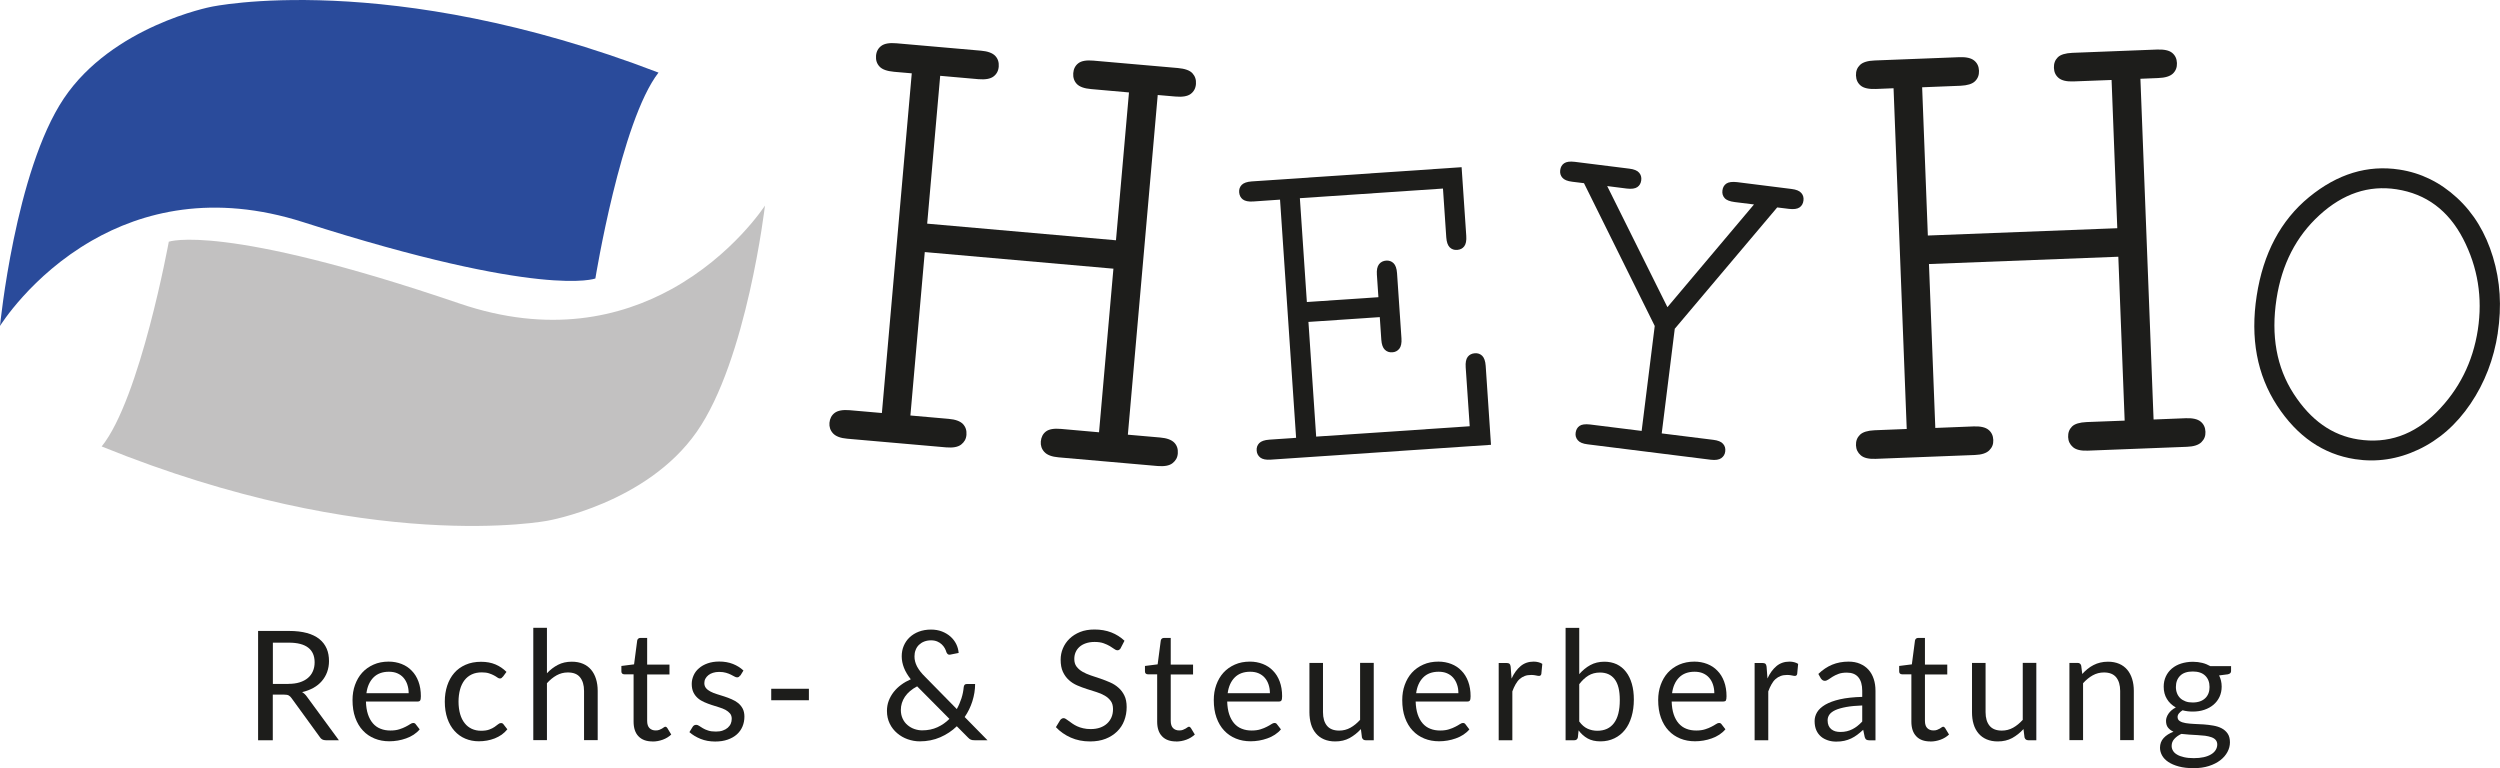 <?xml version="1.0" encoding="UTF-8"?>
<svg id="Ebene_2" data-name="Ebene 2" xmlns="http://www.w3.org/2000/svg" viewBox="0 0 311.32 95.65">
  <defs>
    <style>
      .cls-1 {
        fill: #c2c1c1;
      }

      .cls-2 {
        fill: #1d1d1b;
      }

      .cls-3 {
        fill: #2a4b9b;
      }
    </style>
  </defs>
  <g id="Ebene_2-2" data-name="Ebene 2">
    <path class="cls-3" d="m82,9.04C48.31-3.89,26.29.85,26.29.85c0,0-12.26,2.36-18.34,11.41C1.89,21.3,0,40.59,0,40.59c0,0,3.85-6.26,11.43-10.62,6.26-3.6,15.07-5.91,26.35-2.3,29.82,9.54,36.36,7.01,36.36,7.01,0,0,3.18-19.62,7.87-25.65Z"/>
    <path class="cls-1" d="m12.67,55.6c33.44,13.57,55.54,9.24,55.54,9.24,0,0,12.31-2.12,18.55-11.06,6.25-8.93,8.5-28.18,8.5-28.18,0,0-3.97,6.18-11.63,10.4-6.33,3.48-15.18,5.62-26.39,1.8-29.63-10.1-36.22-7.7-36.22-7.7,0,0-3.56,19.55-8.36,25.5Z"/>
    <g>
      <path class="cls-2" d="m138.67,33.46l-23.51-2.07-1.79,20.35,4.77.42c.84.07,1.43.29,1.77.64.34.36.48.8.44,1.34s-.27.91-.66,1.22c-.4.31-1.02.42-1.86.35l-12.33-1.08c-.84-.07-1.43-.3-1.77-.67-.34-.37-.48-.81-.44-1.31.05-.53.27-.95.66-1.24.39-.29,1.01-.4,1.86-.33l4.01.35,3.72-42.3-2.2-.19c-.87-.08-1.48-.29-1.81-.65-.34-.36-.48-.8-.44-1.34s.27-.95.66-1.24c.39-.29,1.03-.4,1.9-.32l10.51.92c.84.07,1.43.29,1.77.64.34.36.48.8.44,1.34s-.27.95-.66,1.24c-.39.29-1.01.4-1.86.33l-4.77-.42-1.62,18.41,23.51,2.07,1.62-18.41-4.73-.42c-.84-.07-1.44-.29-1.77-.64s-.48-.8-.44-1.34.26-.95.64-1.24c.38-.29,1.01-.4,1.88-.32l10.51.92c.87.08,1.48.29,1.81.65s.48.8.44,1.34-.27.95-.66,1.24-1.03.4-1.9.32l-2.2-.19-3.72,42.3,4.01.35c.84.07,1.43.29,1.77.64s.48.8.44,1.34-.27.91-.66,1.22-1.02.42-1.86.35l-12.33-1.08c-.84-.07-1.43-.3-1.77-.67s-.48-.81-.44-1.31c.05-.53.26-.95.64-1.24.38-.29,1.01-.4,1.88-.32l4.73.42,1.79-20.35Z"/>
      <path class="cls-2" d="m162.94,40.13l.96,14.24,19.12-1.29-.5-7.34c-.04-.59.04-1.02.25-1.3.21-.27.5-.42.88-.45s.68.08.93.32c.24.24.39.66.43,1.25l.66,9.83-27.44,1.85c-.59.04-1.02-.05-1.3-.27-.27-.22-.42-.51-.44-.86-.03-.37.08-.68.32-.93.24-.24.66-.39,1.25-.43l3.34-.23-2-29.66-3.34.23c-.59.04-1.02-.05-1.3-.26-.27-.21-.42-.5-.45-.88s.08-.68.32-.93c.24-.24.66-.39,1.25-.43l26.13-1.77.58,8.55c.04.59-.04,1.02-.25,1.3s-.5.42-.88.45-.68-.08-.93-.32c-.24-.24-.39-.66-.43-1.25l-.41-6.07-17.82,1.2.87,12.93,8.91-.6-.19-2.81c-.04-.59.05-1.02.27-1.3s.52-.42.89-.45c.36-.02.66.08.91.32s.4.66.44,1.25l.55,8.11c.04.59-.05,1.02-.27,1.3-.22.27-.51.42-.86.44-.38.03-.69-.08-.94-.32-.25-.24-.4-.66-.44-1.25l-.19-2.81-8.91.6Z"/>
      <path class="cls-2" d="m208.56,40.9l-1.63,13.07,6.42.8c.59.07,1,.24,1.22.5.23.26.32.57.27.95-.04.35-.21.63-.49.83s-.72.27-1.31.2l-15.34-1.92c-.59-.07-1-.24-1.22-.51-.23-.27-.32-.58-.27-.93.05-.37.21-.66.48-.85.27-.19.71-.25,1.32-.18l6.42.8,1.63-13.07-8.81-17.78-1.47-.18c-.59-.07-1-.24-1.22-.5-.23-.26-.32-.57-.27-.95s.21-.66.49-.85c.28-.19.72-.25,1.31-.18l6.8.85c.59.07,1,.24,1.22.5.23.26.32.57.27.95s-.21.66-.49.85c-.28.19-.72.25-1.31.18l-2.44-.31,7.5,15.08,10.78-12.79-2.41-.3c-.61-.08-1.03-.24-1.25-.5-.23-.26-.32-.57-.27-.95s.21-.66.49-.85c.28-.19.73-.25,1.34-.18l6.77.85c.59.07,1,.24,1.22.5.23.26.32.57.27.95s-.21.66-.49.85c-.28.19-.72.25-1.31.18l-1.47-.18-12.74,15.09Z"/>
      <path class="cls-2" d="m263.8,31.97l-23.59.91.79,20.41,4.78-.19c.85-.03,1.46.11,1.84.42s.58.73.6,1.27-.15.94-.5,1.29-.95.55-1.8.58l-12.36.48c-.85.03-1.46-.11-1.84-.44s-.58-.74-.6-1.25c-.02-.54.15-.97.5-1.31s.96-.52,1.8-.56l4.02-.16-1.64-42.43-2.2.09c-.88.03-1.5-.1-1.88-.41-.38-.31-.58-.73-.6-1.27s.15-.97.5-1.31c.35-.34.97-.53,1.84-.56l10.54-.41c.85-.03,1.46.11,1.84.42s.58.73.6,1.27-.15.97-.5,1.31-.96.52-1.8.56l-4.78.19.71,18.46,23.59-.91-.71-18.46-4.74.18c-.85.03-1.46-.11-1.84-.42s-.58-.73-.6-1.27.14-.97.48-1.31c.34-.34.95-.52,1.82-.56l10.54-.41c.88-.03,1.5.1,1.88.41.38.31.58.73.6,1.27s-.15.97-.5,1.31c-.36.34-.97.53-1.85.56l-2.2.09,1.64,42.43,4.02-.16c.85-.03,1.46.11,1.84.42s.58.73.6,1.27-.15.94-.5,1.29-.95.55-1.8.58l-12.36.48c-.85.03-1.46-.11-1.84-.44s-.58-.74-.6-1.25c-.02-.54.14-.97.48-1.31.34-.34.95-.52,1.82-.56l4.74-.18-.79-20.41Z"/>
      <path class="cls-2" d="m311.05,41.45c-.5,3.28-1.64,6.23-3.4,8.83s-3.93,4.5-6.5,5.71-5.2,1.6-7.88,1.19c-3.97-.61-7.2-2.83-9.71-6.67-2.5-3.84-3.35-8.39-2.54-13.67s2.99-9.39,6.52-12.29c3.54-2.9,7.29-4.04,11.26-3.43,2.68.41,5.06,1.58,7.15,3.5,2.09,1.92,3.58,4.38,4.49,7.38.91,3,1.11,6.15.6,9.46Zm-2.49-.38c.61-4.01,0-7.78-1.83-11.33-1.84-3.54-4.6-5.6-8.3-6.17-3.46-.53-6.65.54-9.57,3.2-2.92,2.66-4.71,6.14-5.37,10.45-.7,4.57,0,8.51,2.13,11.81,2.13,3.3,4.8,5.19,8.03,5.69,3.69.57,6.95-.56,9.76-3.38,2.81-2.82,4.53-6.24,5.15-10.27Z"/>
    </g>
    <g>
      <path class="cls-2" d="m42.2,92.18h-1.63c-.34,0-.58-.13-.74-.39l-3.53-4.86c-.11-.15-.22-.26-.35-.33-.12-.07-.32-.1-.58-.1h-1.4v5.68h-1.83v-13.61h3.85c.86,0,1.61.09,2.23.26.63.17,1.15.43,1.55.75.41.33.71.73.91,1.19s.29.99.29,1.56c0,.48-.08.93-.23,1.35-.15.42-.37.79-.66,1.13s-.64.62-1.05.85c-.42.23-.89.41-1.41.53.23.13.44.33.61.58l3.97,5.41Zm-6.29-7.02c.53,0,1-.06,1.41-.19.41-.13.75-.31,1.03-.55.28-.24.48-.52.62-.85.14-.33.21-.69.21-1.09,0-.81-.27-1.42-.8-1.83-.53-.41-1.33-.62-2.39-.62h-2.01v5.14h1.94Z"/>
      <path class="cls-2" d="m52.26,90.83c-.21.25-.46.47-.75.66-.29.19-.6.34-.94.46-.33.12-.68.21-1.03.27-.35.06-.71.09-1.05.09-.67,0-1.28-.11-1.84-.34-.56-.23-1.04-.55-1.45-.99-.41-.43-.73-.97-.96-1.61-.23-.64-.34-1.37-.34-2.2,0-.67.1-1.3.31-1.88.21-.58.5-1.09.89-1.52.39-.43.86-.76,1.42-1.01s1.18-.37,1.88-.37c.58,0,1.11.1,1.6.29.49.19.92.47,1.27.84.36.36.64.81.84,1.35s.3,1.15.3,1.83c0,.27-.03.44-.09.53-.06.09-.16.13-.32.13h-6.43c.02.61.1,1.14.25,1.59.15.45.36.83.62,1.13s.58.53.95.67c.37.15.78.22,1.23.22.42,0,.79-.05,1.1-.15s.57-.2.79-.32c.22-.11.41-.22.56-.32.15-.1.28-.15.38-.15.14,0,.25.05.32.16l.48.62Zm-1.37-4.51c0-.39-.06-.75-.17-1.08-.11-.33-.27-.61-.48-.85-.21-.24-.47-.42-.77-.55-.3-.13-.65-.19-1.04-.19-.81,0-1.45.24-1.92.71-.47.47-.77,1.13-.88,1.96h5.26Z"/>
      <path class="cls-2" d="m62.61,84.27c-.05.07-.1.12-.15.16-.05.04-.12.06-.21.06-.09,0-.2-.04-.31-.12-.11-.08-.25-.17-.42-.26-.17-.09-.37-.18-.62-.26-.24-.08-.54-.12-.9-.12-.47,0-.89.08-1.25.25-.36.17-.66.41-.91.73-.24.32-.43.7-.55,1.15s-.19.95-.19,1.51.07,1.1.2,1.55c.13.45.32.83.57,1.14.24.31.54.54.88.7.35.16.73.24,1.16.24s.75-.05,1.02-.15.49-.21.66-.33c.17-.12.32-.23.44-.33.12-.1.23-.15.35-.15.14,0,.25.05.32.16l.48.62c-.21.26-.45.48-.71.67-.27.18-.55.34-.86.46-.31.12-.63.21-.96.27-.34.06-.68.09-1.03.09-.6,0-1.16-.11-1.68-.33-.52-.22-.96-.54-1.34-.96-.38-.42-.68-.94-.89-1.55s-.32-1.31-.32-2.1c0-.72.1-1.38.3-1.99.2-.61.49-1.13.87-1.57.38-.44.85-.78,1.42-1.03.56-.25,1.21-.37,1.93-.37.68,0,1.27.11,1.79.33s.97.53,1.37.93l-.45.61Z"/>
      <path class="cls-2" d="m68.11,83.84c.41-.44.87-.79,1.37-1.05.5-.26,1.08-.39,1.73-.39.53,0,.99.09,1.39.26.4.17.74.42,1.01.74.27.32.47.7.61,1.15s.21.95.21,1.49v6.13h-1.7v-6.13c0-.73-.17-1.29-.5-1.7s-.84-.6-1.52-.6c-.5,0-.97.12-1.4.36s-.83.57-1.2.98v7.09h-1.7v-13.99h1.7v5.65Z"/>
      <path class="cls-2" d="m81.26,92.33c-.76,0-1.34-.21-1.75-.64-.41-.42-.61-1.04-.61-1.83v-5.89h-1.16c-.1,0-.19-.03-.26-.09-.07-.06-.1-.15-.1-.28v-.67l1.58-.2.39-2.97c.02-.1.06-.17.13-.23.07-.06.15-.09.26-.09h.85v3.32h2.78v1.23h-2.78v5.78c0,.41.1.71.29.9s.45.29.76.29c.18,0,.33-.02.46-.07s.24-.1.34-.16c.09-.06.18-.11.24-.16.07-.05.12-.07.18-.07.09,0,.17.05.24.16l.49.81c-.29.27-.64.49-1.05.64-.41.15-.84.23-1.27.23Z"/>
      <path class="cls-2" d="m92.14,84.14c-.08.14-.19.21-.35.21-.09,0-.2-.03-.32-.1-.12-.07-.27-.15-.44-.23-.17-.09-.38-.17-.62-.24s-.53-.11-.85-.11c-.29,0-.54.04-.77.11s-.42.17-.58.3c-.16.13-.28.27-.37.44-.09.17-.13.35-.13.55,0,.25.07.45.21.62.14.17.33.31.56.43.23.12.5.23.8.32.3.09.6.19.92.29s.62.22.92.35c.3.13.56.28.8.47.23.19.42.42.57.7.14.28.21.61.21.99,0,.44-.08.85-.24,1.23-.16.38-.39.7-.7.98-.31.28-.69.49-1.14.65s-.97.24-1.56.24c-.67,0-1.28-.11-1.82-.33-.54-.22-1.01-.5-1.39-.84l.4-.65c.05-.08.11-.15.18-.19s.16-.07.27-.07c.11,0,.23.04.36.13.13.09.28.19.46.29.18.11.4.21.66.29.26.09.58.13.97.13.33,0,.62-.04.86-.13.25-.09.45-.2.62-.35.16-.15.29-.31.37-.5s.12-.39.12-.61c0-.27-.07-.49-.21-.66-.14-.17-.33-.32-.56-.45-.23-.12-.5-.23-.8-.32s-.61-.19-.92-.29c-.31-.1-.62-.22-.92-.35s-.57-.29-.8-.49-.42-.44-.56-.73c-.14-.29-.21-.64-.21-1.05,0-.37.08-.72.23-1.06.15-.34.37-.64.67-.89.29-.26.65-.46,1.07-.61.42-.15.91-.23,1.45-.23.63,0,1.2.1,1.71.3.5.2.94.47,1.31.82l-.38.62Z"/>
      <path class="cls-2" d="m96.04,85.77h4.69v1.43h-4.69v-1.43Z"/>
      <path class="cls-2" d="m122.99,92.18h-1.64c-.18,0-.33-.02-.45-.07-.11-.04-.24-.14-.37-.28l-1.38-1.39c-.6.58-1.28,1.03-2.06,1.37-.78.34-1.63.51-2.56.51-.51,0-1-.09-1.49-.26s-.92-.42-1.31-.75c-.39-.33-.7-.72-.93-1.19s-.35-1-.35-1.59c0-.44.07-.86.22-1.26s.36-.76.62-1.1c.27-.34.58-.64.94-.9.36-.27.76-.49,1.19-.68-.39-.49-.67-.97-.85-1.43-.18-.46-.28-.94-.28-1.43,0-.46.08-.9.25-1.3s.41-.76.73-1.06c.32-.3.7-.54,1.15-.71.45-.17.96-.26,1.52-.26.5,0,.96.08,1.37.24.41.16.77.38,1.06.64.3.27.53.57.71.93.17.35.27.72.3,1.1l-1.05.21c-.21.05-.36-.05-.47-.29-.04-.16-.12-.34-.21-.51-.1-.18-.23-.34-.38-.48s-.34-.27-.56-.36c-.22-.09-.47-.14-.76-.14-.32,0-.6.05-.86.15-.26.1-.47.24-.66.42-.18.18-.32.39-.41.64-.1.24-.14.51-.14.79,0,.22.02.43.08.64.05.2.13.41.24.62.11.21.25.42.42.64.17.22.38.44.62.68l3.91,3.98c.24-.43.43-.88.58-1.34.15-.47.24-.93.28-1.39.01-.12.05-.22.11-.29.06-.07.15-.1.27-.1h1.04c0,.73-.12,1.44-.34,2.14s-.54,1.36-.96,1.97l2.85,2.9Zm-8.78-6.71c-.67.35-1.18.79-1.52,1.29-.34.51-.51,1.06-.51,1.65,0,.41.08.77.23,1.09s.35.58.6.79.53.38.85.49c.32.11.64.17.97.17.71,0,1.35-.13,1.91-.39.57-.26,1.06-.61,1.49-1.04l-4.02-4.05Z"/>
      <path class="cls-2" d="m139.57,80.7c-.06.09-.12.17-.19.21-.07.05-.15.07-.24.07-.11,0-.23-.05-.38-.16-.15-.11-.33-.23-.55-.36-.22-.13-.48-.25-.79-.36-.31-.11-.68-.16-1.12-.16-.41,0-.77.06-1.09.17s-.58.26-.79.45c-.21.19-.37.41-.48.67s-.16.53-.16.83c0,.38.09.7.28.95.19.25.43.46.74.64s.66.33,1.04.46.79.26,1.2.4c.41.14.81.3,1.2.47s.74.39,1.04.66c.31.27.55.59.74.98.19.39.28.86.28,1.43,0,.6-.1,1.15-.3,1.68s-.5.98-.89,1.36-.87.69-1.43.91-1.21.33-1.93.33c-.89,0-1.69-.16-2.41-.48s-1.34-.75-1.85-1.3l.53-.87c.05-.07.11-.13.19-.18s.15-.07.24-.07c.08,0,.18.03.28.1.1.07.22.15.36.25.13.1.28.21.46.33.17.12.37.23.58.33.22.1.47.19.75.25.28.07.59.1.94.1.44,0,.83-.06,1.17-.18.34-.12.63-.29.87-.51.24-.22.42-.48.55-.78.13-.3.19-.64.19-1.02,0-.41-.09-.75-.28-1.01-.19-.26-.43-.48-.74-.66s-.65-.33-1.04-.45c-.39-.12-.79-.25-1.2-.38s-.8-.28-1.2-.45c-.39-.17-.74-.39-1.04-.67-.3-.27-.55-.61-.74-1.02-.19-.41-.28-.91-.28-1.52,0-.48.09-.95.28-1.4.19-.45.46-.85.82-1.2.36-.35.8-.63,1.32-.84.52-.21,1.12-.31,1.8-.31.76,0,1.45.12,2.08.36.62.24,1.17.59,1.65,1.04l-.45.87Z"/>
      <path class="cls-2" d="m146.46,92.33c-.76,0-1.34-.21-1.75-.64-.41-.42-.61-1.04-.61-1.83v-5.89h-1.16c-.1,0-.19-.03-.26-.09-.07-.06-.1-.15-.1-.28v-.67l1.58-.2.39-2.97c.02-.1.06-.17.13-.23.07-.06.15-.09.26-.09h.85v3.32h2.78v1.23h-2.78v5.78c0,.41.1.71.29.9s.45.29.76.29c.18,0,.33-.02.46-.07s.24-.1.34-.16c.09-.06.18-.11.24-.16.07-.05.12-.07.18-.07.09,0,.17.05.24.16l.49.81c-.29.27-.64.49-1.05.64-.41.15-.84.23-1.27.23Z"/>
      <path class="cls-2" d="m159.51,90.83c-.21.25-.46.47-.75.66-.29.19-.6.34-.94.46-.33.12-.68.21-1.03.27-.35.06-.71.09-1.05.09-.67,0-1.28-.11-1.84-.34-.56-.23-1.04-.55-1.45-.99-.41-.43-.73-.97-.96-1.61-.23-.64-.34-1.37-.34-2.2,0-.67.1-1.3.31-1.88.21-.58.5-1.09.89-1.52.39-.43.86-.76,1.42-1.01s1.18-.37,1.88-.37c.58,0,1.11.1,1.6.29.49.19.92.47,1.27.84.36.36.64.81.84,1.35s.3,1.15.3,1.83c0,.27-.03.44-.09.53-.06.09-.16.13-.32.13h-6.43c.02.61.1,1.14.25,1.59.15.45.36.83.62,1.13s.58.53.95.67c.37.15.78.22,1.23.22.42,0,.79-.05,1.1-.15s.57-.2.79-.32c.22-.11.41-.22.56-.32.15-.1.28-.15.38-.15.14,0,.25.05.32.16l.48.62Zm-1.37-4.51c0-.39-.06-.75-.17-1.08-.11-.33-.27-.61-.48-.85-.21-.24-.47-.42-.77-.55-.3-.13-.65-.19-1.04-.19-.81,0-1.45.24-1.92.71-.47.47-.77,1.13-.88,1.96h5.26Z"/>
      <path class="cls-2" d="m171.07,82.56v9.62h-1.01c-.24,0-.39-.12-.46-.35l-.13-1.04c-.42.46-.89.83-1.41,1.12-.52.28-1.11.42-1.79.42-.53,0-.99-.09-1.39-.26-.4-.17-.74-.42-1.01-.74-.27-.32-.48-.7-.61-1.15s-.2-.95-.2-1.49v-6.14h1.69v6.14c0,.73.17,1.29.5,1.69s.84.6,1.52.6c.5,0,.97-.12,1.4-.36.43-.24.83-.57,1.2-.98v-7.09h1.69Z"/>
      <path class="cls-2" d="m182.98,90.83c-.21.25-.46.47-.75.66-.29.19-.6.34-.94.46-.33.12-.68.21-1.03.27-.35.06-.71.09-1.05.09-.67,0-1.28-.11-1.84-.34-.56-.23-1.04-.55-1.45-.99-.41-.43-.73-.97-.96-1.61-.23-.64-.34-1.37-.34-2.2,0-.67.1-1.3.31-1.88.21-.58.5-1.09.89-1.52.39-.43.86-.76,1.42-1.01s1.18-.37,1.88-.37c.58,0,1.11.1,1.6.29.49.19.92.47,1.27.84.36.36.64.81.84,1.35.2.54.3,1.15.3,1.83,0,.27-.03.44-.09.53-.06.09-.16.13-.32.13h-6.43c.02.61.1,1.14.25,1.59.15.45.36.83.62,1.13s.58.53.95.67c.37.15.78.22,1.23.22.42,0,.79-.05,1.1-.15.31-.1.57-.2.79-.32.22-.11.41-.22.56-.32.15-.1.28-.15.38-.15.14,0,.25.05.32.16l.47.62Zm-1.37-4.51c0-.39-.05-.75-.17-1.08-.11-.33-.27-.61-.48-.85-.21-.24-.47-.42-.77-.55-.3-.13-.65-.19-1.04-.19-.81,0-1.45.24-1.92.71-.47.47-.77,1.13-.88,1.96h5.26Z"/>
      <path class="cls-2" d="m188.24,84.49c.3-.66.68-1.17,1.12-1.54s.98-.56,1.62-.56c.2,0,.4.02.58.07.19.04.35.11.5.21l-.12,1.26c-.04.16-.13.24-.29.24-.09,0-.22-.02-.39-.06-.17-.04-.36-.06-.58-.06-.3,0-.58.04-.81.13-.24.09-.45.22-.64.39-.19.17-.35.39-.5.65-.15.26-.28.55-.4.88v6.08h-1.7v-9.62h.97c.18,0,.31.04.38.1.07.07.12.19.14.36l.11,1.46Z"/>
      <path class="cls-2" d="m196.67,83.94c.41-.47.86-.84,1.37-1.12s1.1-.42,1.76-.42c.56,0,1.07.11,1.53.32.45.22.84.53,1.15.94.32.41.56.9.73,1.49.17.58.25,1.24.25,1.97,0,.78-.1,1.49-.29,2.13-.19.64-.46,1.19-.82,1.64-.36.45-.79.8-1.31,1.05s-1.09.38-1.73.38-1.17-.12-1.6-.36c-.43-.24-.81-.57-1.13-1.01l-.09.87c-.05.24-.2.36-.44.36h-1.09v-13.99h1.7v5.76Zm0,5.92c.31.42.65.71,1.02.88s.78.26,1.22.26c.91,0,1.6-.32,2.08-.96.48-.64.72-1.59.72-2.86,0-1.18-.21-2.04-.64-2.6s-1.04-.83-1.83-.83c-.55,0-1.03.13-1.44.38-.41.25-.79.61-1.14,1.07v4.66Z"/>
      <path class="cls-2" d="m214.85,90.83c-.21.25-.46.47-.75.66-.29.19-.6.34-.94.46-.33.12-.68.21-1.03.27-.36.06-.71.09-1.05.09-.67,0-1.28-.11-1.84-.34-.56-.23-1.04-.55-1.45-.99-.41-.43-.73-.97-.96-1.61-.23-.64-.34-1.37-.34-2.2,0-.67.1-1.3.31-1.88.21-.58.5-1.09.89-1.52.39-.43.86-.76,1.42-1.01.56-.24,1.18-.37,1.88-.37.58,0,1.11.1,1.6.29.49.19.92.47,1.27.84.36.36.64.81.84,1.35.2.54.3,1.15.3,1.83,0,.27-.03.44-.08.53s-.17.13-.32.13h-6.43c.02.61.1,1.14.25,1.59.15.45.36.83.62,1.13.27.3.58.53.95.67.37.15.78.22,1.24.22.42,0,.79-.05,1.1-.15.31-.1.57-.2.79-.32.22-.11.41-.22.56-.32.15-.1.28-.15.38-.15.14,0,.25.05.32.16l.48.62Zm-1.37-4.51c0-.39-.06-.75-.17-1.08-.11-.33-.27-.61-.48-.85-.21-.24-.47-.42-.77-.55-.3-.13-.65-.19-1.04-.19-.81,0-1.45.24-1.92.71-.47.47-.77,1.13-.88,1.96h5.26Z"/>
      <path class="cls-2" d="m220.1,84.49c.3-.66.68-1.17,1.12-1.54s.99-.56,1.62-.56c.2,0,.4.02.58.07s.35.11.5.21l-.12,1.26c-.04.16-.13.24-.28.24-.09,0-.22-.02-.39-.06-.17-.04-.36-.06-.58-.06-.3,0-.57.04-.81.13-.24.09-.45.22-.64.39-.19.17-.36.39-.5.65-.15.26-.28.55-.4.88v6.08h-1.7v-9.62h.97c.18,0,.31.04.38.1.07.07.12.19.14.36l.11,1.46Z"/>
      <path class="cls-2" d="m226.44,83.92c.53-.51,1.11-.9,1.72-1.15s1.29-.38,2.04-.38c.54,0,1.02.09,1.43.27s.77.42,1.05.74c.29.32.5.7.65,1.15.15.45.22.94.22,1.48v6.16h-.75c-.17,0-.29-.03-.38-.08-.09-.05-.16-.16-.21-.32l-.19-.91c-.25.23-.5.44-.74.62-.24.18-.49.33-.76.46s-.55.22-.85.29-.63.1-1,.1-.73-.05-1.05-.16-.62-.26-.86-.47c-.24-.21-.44-.47-.58-.79-.14-.32-.21-.7-.21-1.14,0-.38.1-.75.31-1.1.21-.35.55-.66,1.02-.94.47-.27,1.08-.5,1.83-.67.75-.17,1.68-.27,2.77-.3v-.75c0-.75-.16-1.31-.49-1.7-.32-.38-.79-.57-1.42-.57-.42,0-.77.05-1.05.16s-.53.22-.73.35c-.21.13-.38.25-.53.35-.15.1-.3.16-.44.16-.11,0-.21-.03-.29-.09-.08-.06-.15-.13-.21-.22l-.3-.54Zm5.46,3.93c-.78.03-1.44.09-1.99.19-.55.1-1,.23-1.34.38-.35.16-.6.35-.75.56-.16.22-.23.46-.23.72s.04.47.12.66c.08.18.19.33.34.45s.31.2.5.26c.19.05.4.08.62.08.3,0,.57-.03.82-.09.25-.06.48-.15.7-.26.22-.11.43-.25.63-.41.2-.16.39-.34.58-.54v-2Z"/>
      <path class="cls-2" d="m240.38,92.33c-.76,0-1.34-.21-1.75-.64s-.61-1.04-.61-1.83v-5.89h-1.16c-.1,0-.19-.03-.26-.09-.07-.06-.1-.15-.1-.28v-.67l1.58-.2.39-2.97c.02-.1.06-.17.13-.23s.15-.09.26-.09h.85v3.32h2.78v1.23h-2.78v5.78c0,.41.1.71.29.9s.45.29.76.29c.18,0,.33-.02.46-.07s.24-.1.34-.16.18-.11.24-.16c.07-.05.12-.07.18-.07.09,0,.17.05.24.16l.49.81c-.29.27-.64.49-1.05.64-.41.15-.84.23-1.27.23Z"/>
      <path class="cls-2" d="m253.58,82.56v9.62h-1.01c-.24,0-.39-.12-.46-.35l-.13-1.04c-.42.46-.89.83-1.41,1.12-.52.28-1.12.42-1.79.42-.53,0-.99-.09-1.39-.26-.4-.17-.74-.42-1.01-.74-.27-.32-.48-.7-.61-1.15-.14-.45-.2-.95-.2-1.49v-6.14h1.69v6.14c0,.73.17,1.29.5,1.69.33.4.84.6,1.53.6.5,0,.97-.12,1.4-.36.43-.24.83-.57,1.2-.98v-7.09h1.69Z"/>
      <path class="cls-2" d="m259.28,83.95c.21-.23.43-.45.67-.64.23-.19.48-.35.75-.49s.54-.24.84-.31c.29-.07.61-.11.96-.11.53,0,.99.09,1.39.26s.74.42,1.01.74c.27.32.47.7.61,1.15.14.45.21.95.21,1.49v6.13h-1.7v-6.13c0-.73-.17-1.29-.5-1.7-.33-.4-.84-.6-1.52-.6-.5,0-.97.12-1.4.36s-.83.57-1.2.98v7.09h-1.7v-9.62h1.02c.24,0,.39.12.45.35l.13,1.04Z"/>
      <path class="cls-2" d="m277.83,82.94v.63c0,.21-.13.34-.4.4l-1.09.14c.21.42.32.88.32,1.39,0,.47-.09.89-.27,1.28-.18.38-.43.71-.75.98-.32.27-.7.48-1.14.63-.44.15-.92.22-1.44.22-.45,0-.87-.05-1.27-.16-.2.13-.36.26-.46.4-.11.14-.16.29-.16.43,0,.23.09.4.28.52s.43.2.74.25c.3.05.65.08,1.04.1.39.01.79.03,1.2.06.41.03.81.08,1.2.15s.74.18,1.04.34c.3.16.55.38.74.66s.28.64.28,1.08c0,.41-.1.81-.31,1.2-.21.39-.5.73-.89,1.03-.39.3-.86.54-1.42.72s-1.19.27-1.9.27-1.32-.07-1.84-.21c-.53-.14-.96-.33-1.31-.56-.35-.23-.61-.51-.78-.81-.17-.31-.26-.63-.26-.96,0-.48.15-.88.45-1.21.3-.33.71-.59,1.23-.79-.29-.13-.51-.3-.68-.51-.17-.21-.25-.5-.25-.86,0-.14.03-.28.08-.43.05-.15.13-.3.23-.45.1-.15.23-.29.38-.42.15-.13.33-.25.53-.35-.47-.27-.85-.62-1.11-1.06-.27-.44-.4-.95-.4-1.53,0-.47.09-.89.27-1.28.18-.38.43-.71.75-.98.32-.27.71-.48,1.15-.62s.94-.22,1.47-.22c.42,0,.81.05,1.17.14.36.09.69.23.99.4h2.61Zm-1.72,9.77c0-.23-.07-.42-.2-.57-.13-.15-.31-.26-.54-.34-.23-.08-.49-.14-.78-.18-.3-.03-.61-.06-.95-.08-.33-.02-.67-.04-1.01-.06s-.67-.05-.99-.09c-.35.16-.64.37-.87.62s-.34.54-.34.88c0,.22.06.42.17.6.11.19.28.35.51.48.23.14.51.24.86.32.34.08.75.12,1.22.12s.86-.04,1.23-.12c.36-.08.67-.2.92-.35.25-.15.44-.33.57-.54s.2-.44.2-.69Zm-3.05-5.23c.34,0,.64-.05.9-.14.26-.09.48-.23.66-.4.18-.17.31-.38.4-.61.09-.24.13-.5.13-.78,0-.59-.18-1.06-.54-1.41-.36-.35-.88-.52-1.55-.52s-1.21.17-1.56.52c-.36.35-.54.82-.54,1.41,0,.29.05.55.14.78.09.24.23.44.4.61.18.17.4.3.66.4.26.1.56.14.9.14Z"/>
    </g>
  </g>
</svg>